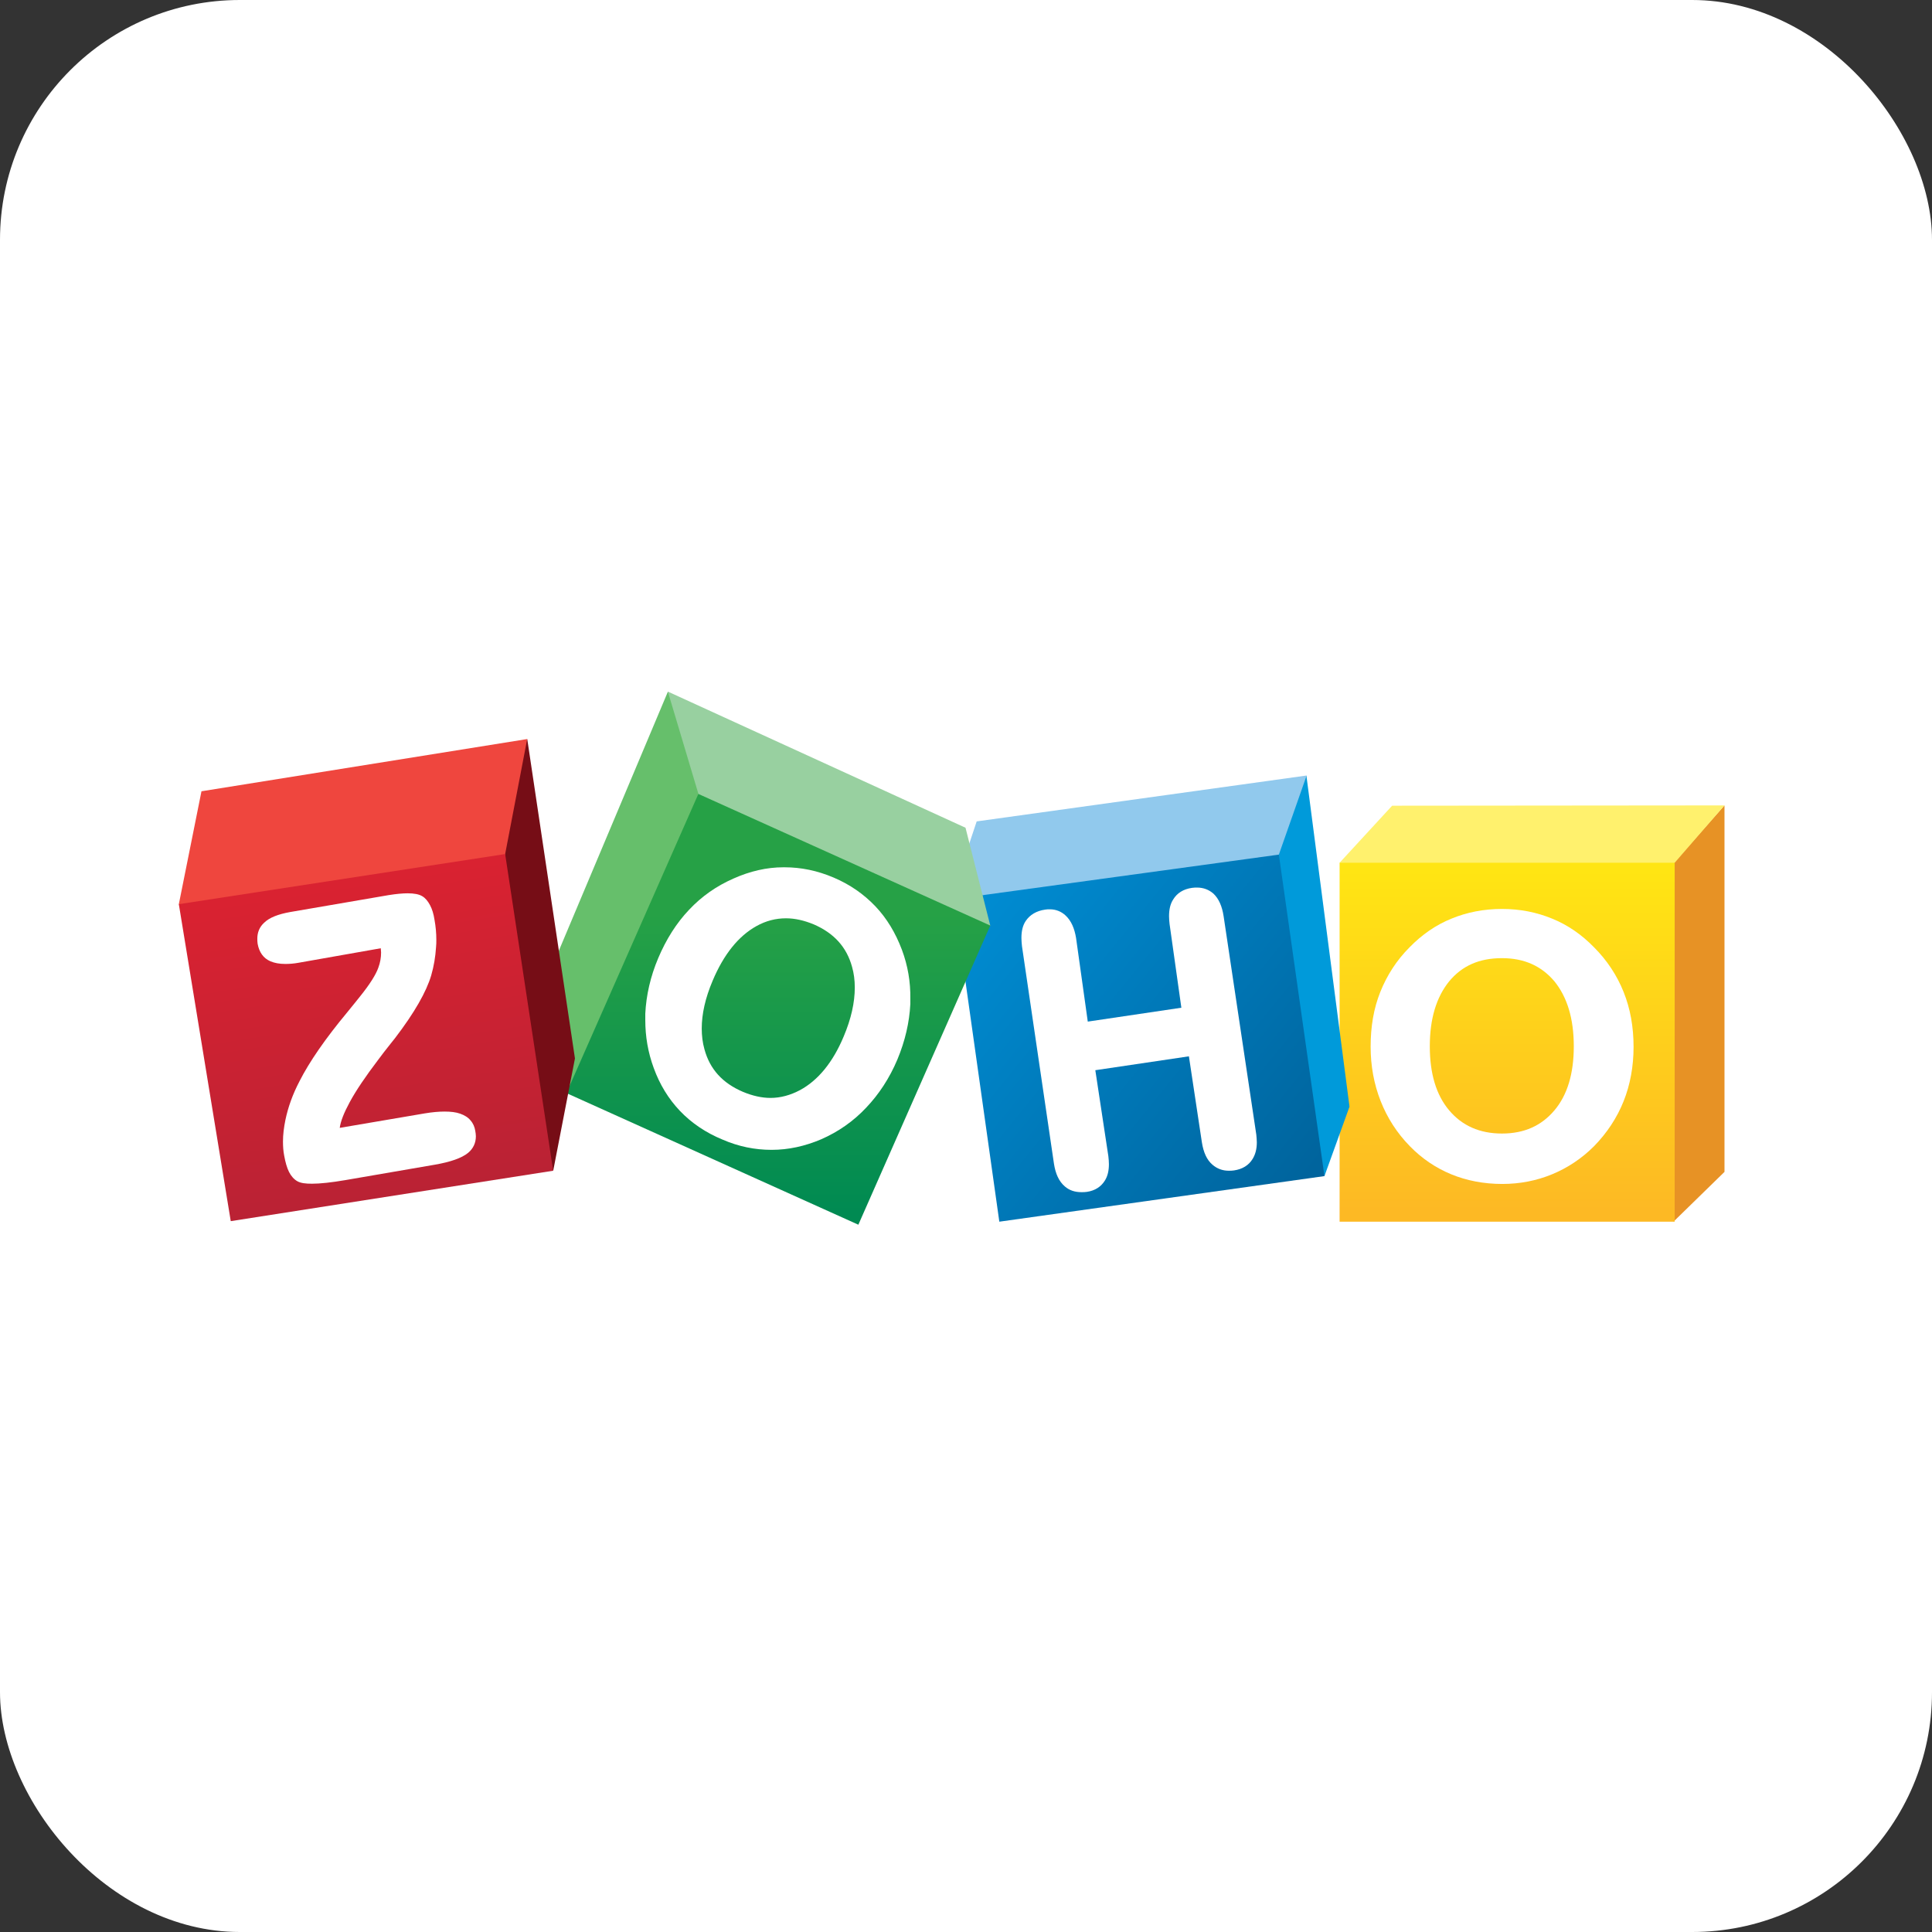 <svg width="32" height="32" viewBox="0 0 32 32" fill="none" xmlns="http://www.w3.org/2000/svg">
<rect x="0" y="0" width="32" height="32" fill="#333333" stroke="none"/>
<rect width="32" height="32" rx="3.972" fill="white"/>
<path d="M28.563 13.34V19.41L27.723 20.23V14.29L28.563 13.34Z" fill="#E79225"/>
<path d="M23.058 13.345L22.188 14.29L22.233 14.35L27.688 14.33L27.738 14.29L28.562 13.34L23.058 13.345Z" fill="#FFF16D"/>
<path d="M27.738 14.29H22.188V20.235H27.738V14.29Z" fill="url(#paint0_linear_1_6048)"/>
<path d="M26.892 16.43C26.782 16.155 26.617 15.905 26.402 15.69C26.197 15.48 25.967 15.32 25.707 15.215C25.452 15.11 25.177 15.055 24.877 15.055C24.577 15.055 24.297 15.11 24.042 15.215C23.782 15.32 23.552 15.48 23.347 15.69C23.132 15.905 22.972 16.155 22.862 16.43C22.752 16.705 22.702 17.005 22.702 17.335C22.702 17.655 22.757 17.955 22.867 18.235C22.977 18.515 23.137 18.765 23.352 18.985C23.552 19.19 23.782 19.345 24.037 19.45C24.292 19.555 24.577 19.61 24.882 19.61C25.177 19.61 25.452 19.555 25.707 19.45C25.962 19.345 26.197 19.19 26.402 18.985C26.617 18.765 26.782 18.515 26.892 18.24C27.002 17.965 27.057 17.66 27.057 17.34C27.057 17.005 27.002 16.705 26.892 16.43ZM25.747 18.39C25.532 18.645 25.247 18.775 24.877 18.775C24.507 18.775 24.217 18.645 24.002 18.39C23.787 18.135 23.682 17.78 23.682 17.33C23.682 16.87 23.792 16.515 24.002 16.255C24.217 15.995 24.502 15.87 24.877 15.87C25.247 15.87 25.532 16 25.747 16.255C25.957 16.515 26.067 16.87 26.067 17.33C26.067 17.78 25.962 18.135 25.747 18.39Z" fill="white"/>
<path d="M21.642 12.845V12.875L22.352 18.33L21.937 19.48L21.882 19.44L21.152 14.21L21.167 14.14L21.622 12.875L21.642 12.845Z" fill="#009ADA"/>
<path d="M16.177 13.605L21.642 12.845L21.182 14.155L21.117 14.225L16.007 14.975L16.032 14.04L16.177 13.605Z" fill="#91C9ED"/>
<path d="M21.182 14.155L21.937 19.48L16.552 20.235L15.827 15.09L16.142 14.845L21.182 14.155Z" fill="url(#paint1_linear_1_6048)"/>
<path d="M20.267 15.176C20.242 15.011 20.188 14.886 20.098 14.801C20.023 14.736 19.933 14.701 19.828 14.701C19.802 14.701 19.773 14.701 19.742 14.706C19.602 14.726 19.497 14.791 19.433 14.896C19.383 14.971 19.363 15.066 19.363 15.176C19.363 15.216 19.367 15.261 19.372 15.306L19.567 16.691L18.017 16.921L17.823 15.536C17.797 15.376 17.742 15.251 17.652 15.166C17.578 15.096 17.488 15.061 17.387 15.061C17.363 15.061 17.337 15.061 17.312 15.066C17.168 15.086 17.058 15.151 16.988 15.256C16.938 15.331 16.918 15.426 16.918 15.536C16.918 15.576 16.922 15.621 16.927 15.671L17.457 19.276C17.483 19.441 17.538 19.566 17.637 19.651C17.712 19.716 17.802 19.746 17.913 19.746C17.942 19.746 17.973 19.746 18.003 19.741C18.137 19.721 18.238 19.656 18.302 19.551C18.348 19.476 18.367 19.386 18.367 19.281C18.367 19.241 18.363 19.196 18.358 19.151L18.142 17.726L19.692 17.496L19.907 18.921C19.933 19.086 19.988 19.211 20.082 19.291C20.157 19.356 20.247 19.391 20.352 19.391C20.378 19.391 20.407 19.391 20.438 19.386C20.578 19.366 20.683 19.301 20.747 19.196C20.793 19.121 20.817 19.031 20.817 18.921C20.817 18.881 20.812 18.836 20.808 18.791L20.267 15.176Z" fill="white"/>
<path d="M11.063 11.455L9.118 16.075L9.383 18.105L9.398 18.1L11.583 13.185L11.573 13.08L11.103 11.52L11.063 11.455Z" fill="#66BF6B"/>
<path d="M11.062 11.455L11.568 13.15L11.578 13.185L16.387 15.34L16.402 15.33L15.992 13.71L11.062 11.455Z" fill="#98D0A0"/>
<path d="M11.567 13.15L16.402 15.33L14.217 20.285L9.382 18.105L11.567 13.15Z" fill="url(#paint2_linear_1_6048)"/>
<path d="M14.938 15.73C14.832 15.45 14.688 15.21 14.498 15.01C14.307 14.81 14.078 14.65 13.807 14.535C13.537 14.42 13.268 14.365 12.992 14.365H12.977C12.697 14.365 12.422 14.43 12.152 14.55C11.867 14.675 11.623 14.845 11.412 15.07C11.203 15.29 11.033 15.56 10.902 15.87C10.773 16.175 10.703 16.485 10.688 16.79V16.895C10.688 17.165 10.732 17.43 10.828 17.69C10.928 17.965 11.072 18.2 11.262 18.4C11.453 18.6 11.688 18.76 11.967 18.875C12.232 18.99 12.502 19.045 12.777 19.045H12.783C13.057 19.045 13.332 18.985 13.602 18.87C13.887 18.745 14.137 18.57 14.348 18.345C14.557 18.125 14.732 17.86 14.863 17.55C14.992 17.24 15.062 16.935 15.078 16.63V16.54C15.082 16.265 15.037 15.995 14.938 15.73ZM13.973 17.17C13.793 17.6 13.547 17.895 13.252 18.055C13.092 18.14 12.928 18.185 12.762 18.185C12.617 18.185 12.463 18.15 12.307 18.085C11.967 17.94 11.758 17.71 11.668 17.38C11.637 17.27 11.623 17.155 11.623 17.035C11.623 16.795 11.682 16.53 11.803 16.245C11.988 15.805 12.232 15.505 12.527 15.34C12.688 15.25 12.852 15.21 13.018 15.21C13.168 15.21 13.318 15.245 13.477 15.31C13.812 15.455 14.023 15.685 14.113 16.015C14.143 16.12 14.158 16.235 14.158 16.355C14.158 16.605 14.098 16.875 13.973 17.17Z" fill="white"/>
<path d="M8.733 12.241L9.523 17.531L9.163 19.391L9.113 19.326L8.343 14.216V14.116L8.683 12.331L8.733 12.241Z" fill="#760D16"/>
<path d="M2.962 14.976L3.337 13.106L8.732 12.241L8.367 14.146V14.271L3.027 15.026L2.962 14.976Z" fill="#EF463E"/>
<path d="M8.367 14.146L9.162 19.391L3.822 20.226L2.962 14.976L8.367 14.146Z" fill="url(#paint3_linear_1_6048)"/>
<path d="M7.792 18.556C7.752 18.506 7.692 18.471 7.622 18.446C7.552 18.421 7.467 18.411 7.362 18.411C7.267 18.411 7.157 18.421 7.037 18.441L5.627 18.681C5.642 18.571 5.697 18.431 5.792 18.256C5.897 18.061 6.057 17.826 6.262 17.556C6.332 17.461 6.387 17.391 6.427 17.341C6.452 17.306 6.492 17.261 6.542 17.196C6.867 16.771 7.062 16.426 7.142 16.156C7.187 16.001 7.212 15.846 7.222 15.691C7.227 15.646 7.227 15.606 7.227 15.566C7.227 15.456 7.217 15.346 7.197 15.236C7.182 15.136 7.157 15.056 7.122 14.991C7.087 14.926 7.047 14.876 6.997 14.846C6.942 14.811 6.857 14.796 6.752 14.796C6.667 14.796 6.562 14.806 6.437 14.826L4.807 15.106C4.612 15.141 4.462 15.196 4.372 15.286C4.297 15.356 4.262 15.446 4.262 15.546C4.262 15.571 4.262 15.601 4.267 15.631C4.292 15.771 4.362 15.871 4.477 15.921C4.547 15.951 4.627 15.966 4.727 15.966C4.792 15.966 4.867 15.961 4.947 15.946L6.307 15.706C6.307 15.731 6.312 15.756 6.312 15.776C6.312 15.861 6.297 15.946 6.267 16.026C6.227 16.141 6.127 16.301 5.962 16.506C5.917 16.561 5.847 16.651 5.752 16.766C5.382 17.211 5.122 17.591 4.962 17.906C4.847 18.126 4.772 18.336 4.727 18.551C4.702 18.676 4.687 18.791 4.687 18.906C4.687 18.986 4.692 19.066 4.707 19.141C4.727 19.251 4.752 19.341 4.787 19.411C4.822 19.481 4.872 19.536 4.927 19.566C4.982 19.596 5.057 19.606 5.167 19.606C5.302 19.606 5.487 19.586 5.722 19.546L7.202 19.291C7.462 19.246 7.647 19.181 7.752 19.096C7.837 19.026 7.882 18.931 7.882 18.821C7.882 18.791 7.877 18.761 7.872 18.731C7.862 18.666 7.837 18.606 7.792 18.556Z" fill="white"/>
<defs>
<linearGradient id="paint0_linear_1_6048" x1="24.962" y1="14.376" x2="24.962" y2="20.056" gradientUnits="userSpaceOnUse">
<stop offset="0.006" stop-color="#FFE513"/>
<stop offset="1" stop-color="#FDB924"/>
</linearGradient>
<linearGradient id="paint1_linear_1_6048" x1="16.103" y1="14.976" x2="21.651" y2="19.476" gradientUnits="userSpaceOnUse">
<stop offset="0.006" stop-color="#008CD2"/>
<stop offset="1" stop-color="#00649D"/>
</linearGradient>
<linearGradient id="paint2_linear_1_6048" x1="12.892" y1="15.132" x2="12.892" y2="20.109" gradientUnits="userSpaceOnUse">
<stop stop-color="#26A146"/>
<stop offset="1" stop-color="#008A52"/>
</linearGradient>
<linearGradient id="paint3_linear_1_6048" x1="5.674" y1="14.645" x2="6.498" y2="19.817" gradientUnits="userSpaceOnUse">
<stop stop-color="#D92231"/>
<stop offset="1" stop-color="#BA2234"/>
</linearGradient>
</defs>
</svg>

